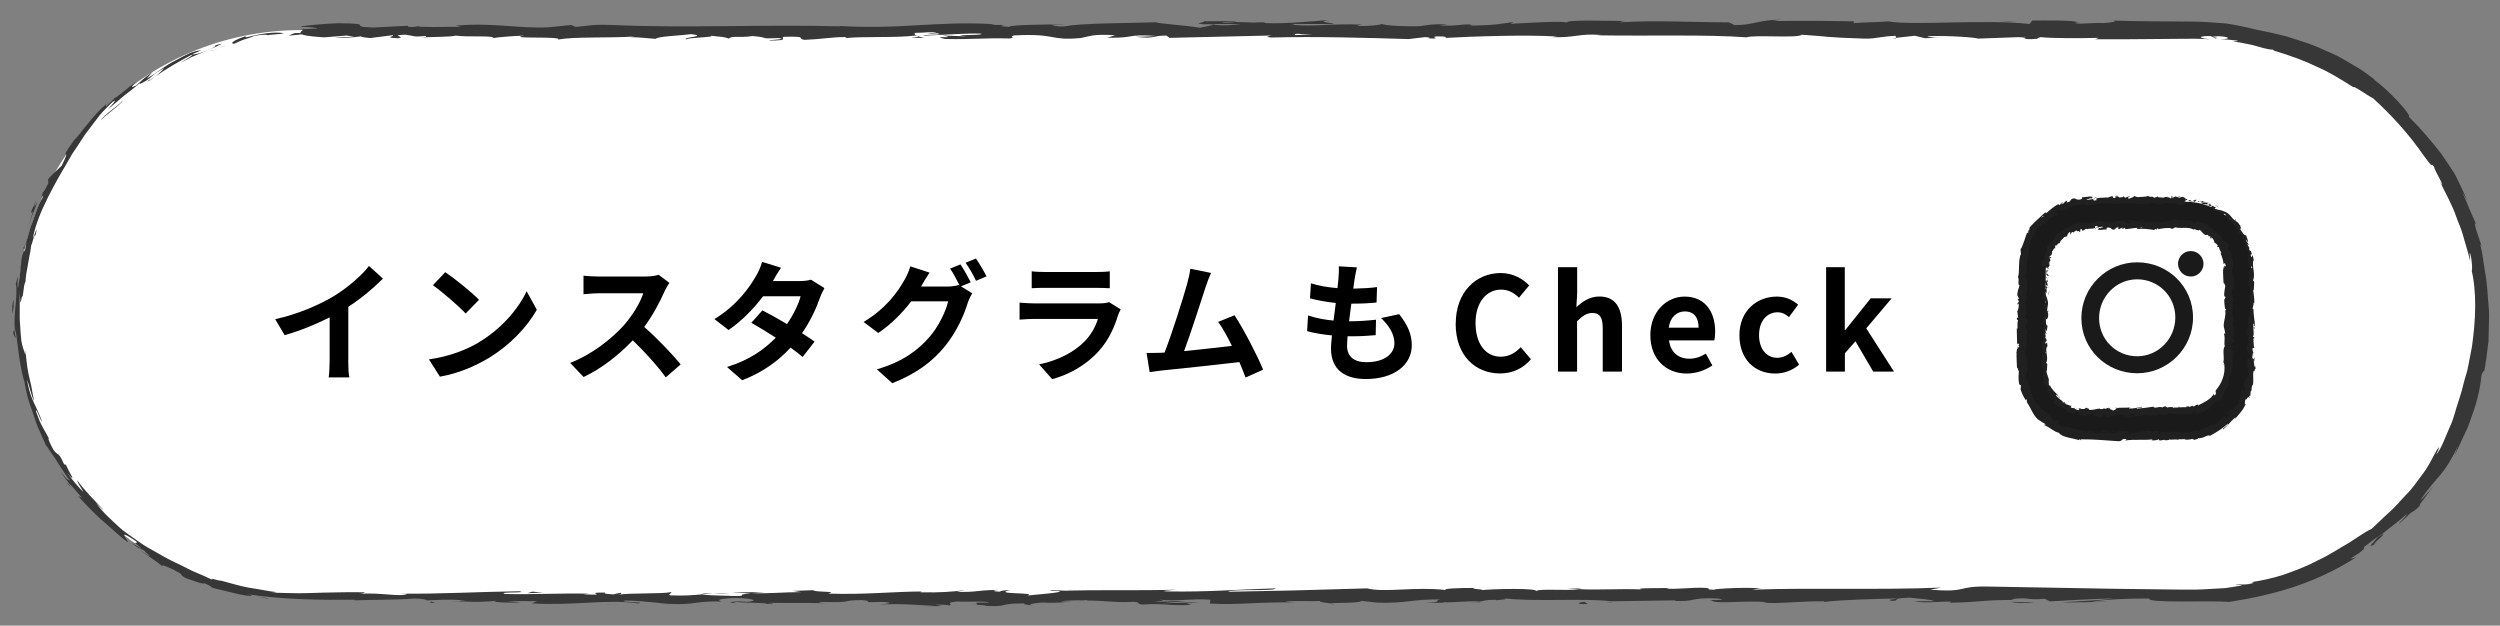 <?xml version="1.0" encoding="UTF-8"?>
<svg xmlns="http://www.w3.org/2000/svg" version="1.1" viewBox="0 0 286.59 71.72">
  <rect x="0" y="0" width="286.59" height="71.72" fill="#808080" stroke="none"/>
  <defs>
    <style>
      .cls-1 {
        fill: none;
      }

      .cls-2 {
        fill: #373737;
      }

      .cls-3 {
        fill: #fff;
      }

      .cls-4 {
        fill: #202020;
      }

      .cls-5 {
        fill: #1a1a1a;
      }
    </style>
  </defs>
  <!-- Generator: Adobe Illustrator 28.6.0, SVG Export Plug-In . SVG Version: 1.2.0 Build 709)  -->
  <g>
    <g id="_レイヤー_1" data-name="レイヤー_1">
      <g id="_レイヤー_1-2" data-name="_レイヤー_1">
        <g>
          <g>
            <path class="cls-3" d="M34.5,3.45h217.44c17.95,0,32.5,14.55,32.5,32.5h0c0,17.95-14.55,32.5-32.5,32.5H34.5c-17.95,0-32.5-14.55-32.5-32.5h0C2,18,16.55,3.45,34.5,3.45Z"/>
            <g>
              <path class="cls-2" d="M34.5,3.95c.34-.06.14-.23-.77-.14l-.64.28,1.41-.14Z"/>
              <path class="cls-2" d="M28.31,4.1c-1.05.32-2.19.88-1.46.92.48-.25.8-.36,1.12-.49.33-.1.67-.19,1.21-.42.91-.17,1.6-.16,1.46-.05.31-.15,1.42-.08,1.9-.26-1.21-.19-2.73.09-4.27.47-.35,0-.03-.12.04-.17Z"/>
              <path class="cls-2" d="M29.26,68.34l-.58-.12c.16.04.35.08.58.12Z"/>
              <path class="cls-2" d="M85.43,68.94c-.43,0-.61.03-.63.05.4-.02.72-.03.63-.05Z"/>
              <path class="cls-2" d="M95.02,69.21c-.21,0-.38-.01-.57-.02.22.02.43.04.57.02Z"/>
              <path class="cls-2" d="M29.26,68.34l1.49.31c.11-.06-.76-.18-1.49-.31Z"/>
              <path class="cls-2" d="M17.14,9.26c.26-.17.46-.32.65-.47-.21.14-.42.27-.63.41,0,.02,0,.03-.02.06Z"/>
              <path class="cls-2" d="M8.19,55.89l-.28-.37c-.1-.09-.21-.17-.31-.25l.59.62Z"/>
              <path class="cls-2" d="M1.52,38.06c0,.44.23.57.33.73-.1-.24-.16-.56-.19-.94-.04,0-.09.05-.14.2h0Z"/>
              <path class="cls-2" d="M13.25,11.11l.38-.38c-.1.1-.26.27-.38.38Z"/>
              <path class="cls-2" d="M18.52,64.93s.06.1.11.16c.01-.02-.03-.08-.11-.16Z"/>
              <path class="cls-2" d="M56.52,4.44v-.04c-.11.02-.14.04,0,.04Z"/>
              <path class="cls-2" d="M34.5,3.4h.31s.07-.09.07-.13l-.37.13h-.01Z"/>
              <path class="cls-2" d="M112.57,69.48h-.08c-.46.02-.2.02.08,0Z"/>
              <path class="cls-2" d="M272.58,62.14c-.81.49-.23-.02.24-.45.24-.21.42-.45.43-.49,0-.06-.17.09-.77.45.27-.1-1.84,1.79.1.49Z"/>
              <path class="cls-2" d="M16.71,9.48c-.2.15-.41.3-.61.46.28-.21.47-.35.61-.46Z"/>
              <path class="cls-2" d="M272.49,61.65h0l-.24.16c.1-.06.16-.1.24-.16Z"/>
              <path class="cls-2" d="M152.99,69.35c-.08-.04-.24-.07-.41-.09,0,.02.11.05.41.09Z"/>
              <path class="cls-2" d="M122.88,69.05l.75.03c-.3-.02-.54-.03-.75-.03Z"/>
              <path class="cls-2" d="M168.63,69.06c.41.02.54.05,1.1.02-.05,0-.1-.02-.17-.03-.2.03-.47.04-.93,0h0Z"/>
              <path class="cls-2" d="M184.9,69.05c-.09-.01-.2-.03-.3-.04-.16,0-.35,0-.52.01l.82.03Z"/>
              <path class="cls-2" d="M105.98,4.34c-.36-.06-.58-.12-.75-.19.25.15-2.14.2.75.19Z"/>
              <path class="cls-2" d="M17.07,9.16c-.05.09-.15.19-.36.32.15-.1.3-.19.45-.29.02-.05.02-.08-.09-.04h0Z"/>
              <path class="cls-2" d="M169.29,67.39l2.59.03c-.72-.02-1.66-.03-2.59-.03Z"/>
              <path class="cls-2" d="M222.74,4.31l-.59.03c.23,0,.44,0,.59-.03Z"/>
              <path class="cls-2" d="M179.55,67.39c.46.07.95.12,1.46.15.11-.02.23-.03.3-.05l-1.76-.09h0Z"/>
              <path class="cls-2" d="M105.22,4.15h0Z"/>
              <path class="cls-2" d="M88.19,4.65c2.46,0,1.16-.27,1.68-.43,2.94-.08,1.36.2,2.36.35,1.84-.07,3.24-.33,4.61-.32.1.05.37.06.06.12,1.94-.22,5.76-.01,8.02-.29.17.02.25.05.3.07-.37-.14-.42-.28-.35-.38,1.1,0,2.05-.18,2.47,0-.68,0-.73.07-1.05.12l1.16-.08c1.04.26-1.58.09-1.58.28,2.26-.08,4.89-.3,6.62-.23.36.25-4.04.09-1.74.31l-2.68-.1c2.04.4-1.63-.03.25.4,3.52.07,3.94-.13,7.45-.06.79-.14-.26-.21.53-.35,4.99-.25,3.93.64,7.6.3.95-.17,1.32-.49,3.93-.32l-.89.29c3.41.03,1.95-.41,5.52-.22-.63.11-2.68.1-2.16.13,2.31.23,1.64-.16,3.41-.16l.37.26c3.63-.08,7.63-.18,11.65-.27-.22.08-.91.16.03.23,5.07-.13,10.82.03,15.71.18l1.87-.22c.43,0,.81.1.34.14,1.91.08.1-.14,1.01-.23,1.08-.02,1.43.13.75.19,3.36-.19,9.58-.4,13.12-.17l-.69.07c2.76.09,3.11-.45,5.67-.25l-.49.04c5.99.1,12.61-.11,17.18.23.87-.32,5.93.14,6.31-.3,3.42.22,2.44.3,7.26.45,1.29.02,1.92-.28,3.51-.32l.04.23,2.16-.24,1.15.28,1.49-.06c-.59-.01-1.26-.1-1.17-.17,2.33-.1,5.68.16,5.74.28l5.51-.2c-.12.09-1.05.12-1.78.18,2.94-.24.53.24,3.23.03-.36-.05.2-.14.26-.18,1.34.14,4.4.14,6.67.08l-.43.16c2.04.02,4.2,0,6.42-.02,1.11-.01,2.23-.02,3.37-.03,1.14-.02,2.28-.02,3.38.06-1.59-.16-1.23-.41.09-.37l.51.27c.86-.11-1.37-.16.39-.26.84.04,1.11.16,1.06.23-.05.06-.44.11-.92.13.68-.02,1.35.08,2.02.15.11.09-.37.06-.5.13.42-.01,1.27.18,2.17.36.88.25,1.79.54,2.41.55l.09.1c2.11.65,3.63,1.21,4.98,1.88,1.39.59,2.58,1.35,4.12,2.31.18-.13,1.29.76,2.27,1.28,1.99,1.81,4.03,3.99,5.86,6.64,1.34,1.83.51.45,1.16,1.25-.04.12.37.87.66,1.42.28.55.4.92-.03.21.86,1.73,1.46,2.81,1.9,4.1.22.64.55,1.28.77,2.11.21.82.55,1.76.81,2.95.02-.55-.15-1.13.01-.84.25.86.25,2.03.16,1.91l-.05-.23c.68,2.69.51,5.94.09,8.93-.14.74-.28,1.48-.42,2.19-.12.72-.38,1.39-.54,2.05-.3,1.34-.78,2.51-1.05,3.57l.07-.24c-.12.36-.22.73-.35,1.08l-.45,1.04c-.31.69-.56,1.42-.93,2.08-1.12,1.77.53-1.14-.38.12-.57,1.07-1.06,2.07-1.7,2.86-.61.81-1.13,1.6-1.79,2.24-.64.65-1.19,1.35-1.87,1.95-.68.6-1.33,1.27-2.08,1.95-.72.34-1.6.98-2.65,1.64-1.08.61-2.24,1.41-3.56,2-1.27.7-2.66,1.19-3.96,1.66-1.31.41-2.57.67-3.6.82.09.03.18.07.26.09-1.04.3-1.31.12-2.1.22.12.09,1.18-.06.52.11-.57.09-1.14.2-1.71.27-.58.03-1.16.07-1.74.1-1.15.09-2.37.08-3.58.07-2.43-.03-4.87-.06-7.33-.09-4.91-.09-9.85-.18-14.7-.26-3.55-.04-2.01.69-6.48.37l1.27-.25c-7.16.3-14.64-.01-21.64.24.42-.06.43-.13,1.11-.13-1.48-.18-5.47,0-5.5.14-1.09-.02-.25-.13-.93-.21-1.48-.11-3.73.23-4.52.05-.13-.03.42-.06.69-.07-.97.09-4.51-.02-3.58.19-2.63-.1-5.03.09-7.13-.03-1.37.23-4.5-.11-4.94.22.19-.34-4.61-.27-6.27-.11.56-.1-1.45-.11-.79-.25-1.9,0-3.64.07-3.31.24-3.5-.41-7.03.33-9-.19-5.64.18-10.85.31-15.92.39.18-.34,5.61-.03,5.39-.39-4.81.14-7.59.43-12.36.35-1.24-.05.7-.15,1.12-.2-4.81.14-9.29-.03-13.57.15.01-.03.47-.07.91-.09-.84.01-1.96-.05-1.86.1l.82-.04c1.35.22-3.35.47-3.5.58,1.43-.44-4.22-.11-1.95-.67-.55.03-1.25.1-1.12.2-.82-.03-1.08-.09-.25-.21-3.02.08-1.95.25-4.68.24,0-.07.56-.1.84-.19-1.38.15-2.78.29-5.09.23.14-.04-.13-.1.56-.1-3.97.02-6.77.39-11.12.25,1.28-.32-1.48-.11-1.71-.39l-2.34.08.94.14c-2.05,0-3.86.2-5.63.11l1.52-.12-3.84.05,2.18.11c-2.08.14.22.35-2.51.28.55-.03-2.05,0-3.12-.17h0c-1.01.09-2.06.18-3.58.11-.39-.09.32-.31.06-.37-1,.23-4.8.06-6.07.31.42-.06.44-.21.31-.24l-.84.19c-.95-.06-1.09-.09-.93-.21-2.86-.03.91.36-2.48.2.27-.02.14-.04.69-.07-3.41-.08-6.58.12-9.71.03-.92-.28,2.74-.07,1.68-.31-4.51.05-9.35.34-13.71.27l.81.03c-.61.4-3.25-.2-5.46,0,.54-.03.71-.22.56-.18-1.5-.03-3.02,0-4.75.04-.86.02-1.77.07-2.74.07-.96-.02-2-.03-3.12-.07.19,0,.38-.04.56-.06-.87-.08-1.99-.34-3.13-.5-1.14-.2-2.27-.57-3.17-.8-.57-.02-1.56-.46-1-.08-.66-.32-1.31-.61-1.97-.88-.66-.26-1.26-.63-1.89-.92-1.27-.55-2.42-1.28-3.6-1.93-.59-.32-1.11-.74-1.66-1.11-.53-.4-1.11-.73-1.58-1.19-.96-.89-1.95-1.74-2.69-2.81.41.45,1.05,1.02.72.66-1-1.06-2.04-2.08-2.89-3.27.07.38.26.52.71,1.35-.41-.38-1.23-1.33-1.88-2.22.64.77.7.72.54.39-.08-.16-.21-.4-.35-.63-.12-.25-.24-.51-.33-.71.03.15-.17-.07-.18.02-.47-1.06-.59-1.1-.78-1.22-.18-.13-.5-.31-1.07-1.79l.15.11c-.29-.52-.56-1.01-.84-1.52-.28-.51-.47-1.07-.69-1.67,0-.56.52,1.15.7,1.16-.31-.83-.7-1.62-1.06-2.41-.35-.79-.55-1.61-.67-2.41.26.72.47,1.79.8,2.48-.3-1.74-.34-1.93-.65-3.19l.03.12c-.22-.97-.26-1.98-.4-2.96l.05.76c-.2-.53-.39-1.07-.48-1.64-.07-.57-.1-1.16-.14-1.78-.12-1.23.02-2.55-.08-4.07.18,2.94.16.49.38.73.05-.38.11-.85.16-1.19.07-.34.15-.53.15-.37.02-.7.14-1.28.26-1.92.06-.32.12-.66.18-1.05.09-.38.17-.8.22-1.3.09-.07.38-1.45.48-1.1.19-.89.18-.78.03-.5-.11.3-.28.79-.31.71.54-2.8,2.47-6.14,4.52-9.62.5-.72.88-1.31,1.21-1.82.32-.52.67-.9.96-1.32.31-.41.62-.81.97-1.27.36-.45.85-.9,1.43-1.49.9-.66-.49.81-.49.81.7-.55,1.27-1.08,1.87-1.57.61-.46,1.2-.93,1.85-1.47-.24.26.08.09.53-.15,1.13-.71.62-.69,2.2-1.52-.22.23-.49.54-.99.95,1.28-.93,2.64-1.68,4.09-2.46.44-.07-.81.61-1.29.93.41-.21.87-.45,1.35-.7.49-.22,1.01-.41,1.48-.62.95-.4,1.75-.77,2.01-.9-.39.06-.77.17-1.15.29.63-.24.38.05-.07.25-1.42.69-2.16.71-2.27.68l1.08-.45c-.32,0-.76.1-1.26.29-.49.22-1.05.51-1.63.83-1.2.58-2.34,1.54-3.36,2.11l.68-.78-.97.74c-.31.26-.6.55-.9.82-.46.24-.85.32.06-.42-.73.45-1.02.7-1.28.93-.26.23-.52.42-1.11.86-.14.09-.09.03.01-.08l-1.18,1.19c.2-.27-.36.03.44-.63-1.21.91-1.97,1.88-2.58,2.64-.64.74-1.04,1.37-1.47,1.76l.14-.21c-1.21,1.71-1.22,1.82-1.14,1.84.08.02.24-.06-.45,1.33-.51.5-1.07.98-1.55,1.53l.02.48c-.19.38-.58,1.14-.59.96-.55,1.51.21-.2-.06.69-.29.43-.52,1-.74,1.6-.22.6-.44,1.22-.65,1.79-.34,1.17-.58,2.17-.82,2.35,0,.76.62-1.88.19.28-.13.13-.24.35-.33.64-.06.29-.1.65-.14,1.05-.06.8-.2,1.74-.34,2.67-.2-.6.24-2.36-.25-.51.29,1.17-.33,3.69-.09,5.31.24.06.31,3.48,1.12,6.05-.03-.04.02.25.13.75.1.5.25,1.2.54,1.94.27.75.52,1.6.83,2.38.34.77.67,1.5.92,2.07l-.07-.05c.11.08.27.28.44.57.2.28.44.63.7,1.02.52.78,1.06,1.76,1.68,2.47-.16.03-.47-.17-1.07-1,.29.52.69.96,1.03,1.44.33.27.67.72,1.42,1.58-.15-.07-.31-.13-.45-.21.79.88,1.62,1.74,2.54,2.61.99.8,1.93,1.78,3.15,2.69.24-.06-1.58-1.85,1.03-.06.03.15.02.37-.67-.09.23.15.83.51,1.24.88l-1.12-.62c1.07.87.64.34,1.55.95-.1.11.64.51.44.53-.24-.15-.8-.51-1.16-.74,1.01.71,2.28,1.54,2.64,1.9-.05-.14.08-.14.91.22,2.12,1.01.65.51,1.86,1.18.55.16,1.95.74,2.06.56.65.24.73.38.97.53.59.17,1.99.47,3.05.74,1.08.24,1.86.25,1.2.05l-.31-.06c.06,0,.13.01.2.02h0c3.94.6,8.22.65,12.12.61v.07c2.33-.08,5.19-.05,6.86-.21.69,0,1.63.14,1.34.22,1.79-.06,1.99-.14,4.57-.02-1.8.13.62.11-1.84.09,2.32.06,2.85.18,5.34-.02-.85.19,1.75.24,2.85.18l-1.63-.14c1.24-.03,2.32-.01,3.43,0l-.6.25c4.75.3,8.56-.52,12.18,0,1.26-.17-2.58-.12-1.46-.33,2.18.03,4.46.39,5.14.39,2.99.14,2.79-.36,5.92-.27-.4-.09-.78-.33,1.56-.41,2.19.03,2.69.37,1.31.44-.52,0-.78-.02-.75-.05-.71.03-1.63.07-.77.17l.28-.09c1.08.09,4.09.08,3.39.23,1.65-.08.71-.15-.52-.19,2.8.13,4.38,0,7.26.09-.46-.05-.88-.15-.42-.15,4.23.11,1.86-.17,4.73-.21,1.63.14-.58.32,2.3.21,1.76.09.37.24-.33.31,2.63-.17,4.91.11,6.42.14l-1.39.07c.83-.04,1.51-.04,2.2-.04l-.79-.18c.81.03,1.5.03,1.49.11.84-.12-.64-.3,1.02-.46,1.08.09,3.3-.1,3.68.14-3.41-.08.38.24-2.51.28.56-.03,1.24-.03,2.05,0,.12.03-.12.05-.34.06,3.26.21,1.5-.27,4.88-.26-.43.13.78.25,1.34.22-1.36,0-.65-.22.6-.32,2.17.1,2.36-.08,3.49-.07l-1.3-.05c.44-.13,1.52-.12,3.04-.16.13.1-1.37.07-.83.12,1.68-.23,3.79.24,6.13.08,1.08.09.1.25,1.06.31,2.62-.17,2.84.18,5.6.04-.79-.18-.93-.14,1.01-.31l-4.53.13,2.91-.26c-1.37,0-2.89.11-3.71.08,1.39-.15,1.24-.1.59-.25,1.87.27,3.71-.16,5.87.02l-.07.44c3.25.2,5.78-.23,10-.12l-1.36-.08c.57-.18,2.61-.02,3.98-.1-.13.15.73.2,1.31.29-.07-.11,3.09.01,3.48-.29l1.89.2c3.41.08,3.89-.42,7.17-.37-.99.16.5.27-1.69.38,1.09,0,2.08.03,2.1-.07.64.09,3.04-.2,4.04-.06.46-.07.61-.22,1.84-.21.13.03,0,.07,0,.07,0-.07,1.92-.1.85-.26,3.37.46,9.42-.03,12.36.36,2.39-.03,5.27-.08,7.44-.11-.14.04,0,.07-.42.06,2.99.14,1.84-.42,5.24-.27,1.74.24-1.81.13-.72.22.47.49,4.11-.07,6.4.22l-.55.03c1.75.17,4.27-.18,7.13-.15,0,0-.14.04-.02.07,1.96-.25,5.66-.33,8.41-.4-.86.19-1.25.1-.73.29,1.23-.03-.36-.31,2.1-.37.8.1,2.58.2,2.81.4h-2.32c1.19.28,3.01,0,4.23.05l-.16.12c3.56-.04,3.61-.33,7.44-.31l-.4-.09c2.09-.29,1.75.16,3.84-.05l.63.3c1.38-.07,4.83-.29,7.31-.34-1.4.22-4.3.33-6.09.46,1.37,0,4.65-.02,5.36-.17-.55.03-1.25.1-1.79.06,1.68-.23,3.89-.35,6.61-.34-.47.57,7.07.21,9.16.39,4.85-.77,9.68-2,14.56-5.13-.99.34-.63.12-.1-.21.55-.3,1.19-.85.93-.92,1.04-.82,1.45-1.11,1.57-1.16.58-.34,1.07-.81,1.61-1.21.52-.43,1.08-.81,1.57-1.28.37-.31.18-.06-.09.27-.29.31-.67.67-.59.67.56-.48.87-.8,1.07-1,.21-.2.31-.27.39-.32.17-.1.26-.09.97-.78-.2.1-.07-.13.26-.54.32-.4.76-1.05,1.3-1.7-.55.58-1.02,1.21-1.62,1.73,2.32-3.37,2.55-2.56,4.38-6.31-.15.42-.29.84-.49,1.23.29-.45.57-1.16.95-1.95.18-.4.38-.82.58-1.25.2-.43.34-.91.51-1.37.72-1.83,1.06-3.78,1.15-4.82.14-.35.39-.81.19.11.29-1.24.43-2.58.6-3.93.02-.68.03-1.37.05-2.05s.04-1.36-.04-2.03c-.12-1.34-.16-2.64-.4-3.83-.09-.6-.18-1.18-.26-1.73-.07-.55-.22-1.06-.31-1.55l.2.35c-.28-.91-.58-1.55-.84-2.71.07.04.24.32.09-.09-.1-.23-.36-.81-.65-1.47-.14-.33-.28-.69-.42-1.04-.15-.34-.32-.66-.44-.95.19.31.4.61.57.92-.49-1.14-.98-2.13-1.43-3.03-.54-.85-1.07-1.62-1.58-2.36-1.12-1.41-2.2-2.72-3.66-4.17.29-.24-2.38-3.12-3.99-4.25h.08c-.58-.43-1.13-.87-1.7-1.23-.58-.34-1.15-.68-1.7-1-.28-.16-.55-.32-.82-.47-.28-.14-.57-.26-.85-.39-.56-.25-1.12-.49-1.67-.73-1.1-.47-2.27-.76-3.41-1.16-1.18-.29-2.4-.57-3.7-.82-.8-.21-1.89-.45-3.17-.65-1.27-.08-2.78-.24-4.26-.22-2.98-.02-6.21-.02-8.8-.12.79.06-.13.26-1.05.29-1.22-.07-3.37.23-3.18-.07h.43c-.92-.29-3.42-.21-5.38-.22l-.32.4c-5.11-.58-13.4.21-16.19-.3-1.23.1-2.76.1-3.99.2l.07-.21c-3.42-.05-5.13-.08-9.35-.03l.86-.15c-2.38,0-3.01.61-5.21.62l-.66-.32c-4.16,0-8.37-.27-12.48,0,.07-.05.19-.14.86-.15-1.96,0-7.57-.21-6.86.22-.05-.28-4.29-.03-6.54.1l.35-.21c-1.9.27-1.96.34-4.6.41-.63-.03-.55-.17.28-.11-2.09-.11-1.63.2-4.16.09l.94-.13c-2.15-.02-1.98.06-3.16.21-1.35.08-4.08-.05-4.4-.24-.29.12-1.47.27-2.74.21-.17-.07.29-.12.52-.14-3.6-.14-5.35.24-7.82.04-.05-.07-.21-.1-.42-.12,2.86,0,5.16.02,4.94.03,0-.19-2.31-.23-.47-.49-1.85.15-5.02.46-7.27.37-.11-.02-.22-.04-.3-.07l.23-.02c-.52-.02-.98,0-1.42.03-.72-.03-1.17-.06-1.86-.06-.27-.16-2.65-.09-3.8-.09.1.21-1.41.18,0,.35-.18,0,.22-.03.98-.03.17,0,.38,0,.49-.02-.02,0-.05,0-.08.02.76,0,1.74,0,2.86,0-.91.11-1.86.2-3.13.08-.59.14-1.24.27-1.61.34-1.58-.29-4.61-.45-5.03-.63-3.51.12-8.28.08-10.49.47-1,.05-1.15-.11-1.52-.18.58-.04,1.26-.03,1.58-.09-2,.1-5.92.04-6.4.32-2.52-.12,1.42-.25-2.04-.21l.47-.08c-6.81-.44-11.07.71-18.61.14.52.03.78.05.89.1-8.6-.25-17.73.23-26.22-.16-2.41-.08-2.67.1-4.15.23l-.52-.23-2.52.26c-3.57.19-6.18-.56-10.7-.19l.58.15c-1.62-.03-5.14.09-4.87-.09-.17.03-.53.16-1.17.08l-.05-.12-3.99.2c-3.09-.09.48-.47-4.03-.49-1.68.05-4.78.35-4.15.42.68,0,1.73.07,1.78.19l-1.53.06c-.28.35-1.46.71,2.31.95l2.62-.21.85.17h-2.21c1.25.17,2.05.03,2.94-.07.21.09.58.15,1.1.19l2.58-.33c.31.14-1.16.27.57.35,1.21-.15-1.16-.31.84-.41,1.26.16.89.29,2.36.15.21.09-.1.15-.69.19,1.31-.11,3.47-.05,4.15-.23,1.31.2,4.43-.05,4.3.28.41-.08,2.31-.26,3.51-.27-2.2.4,4.51.02,3.93.45,1.63-.36,5.88-.16,8.77-.36-.16.03-.48.09-.73.07,1.62.03,2.1.14,3.14.2.21-.29,2.74-.36,4.1-.54,1.99.28-1.21.34-.58.62-.1-.24,3.46-.24,2.78-.44,1.52.18,1.31.09,2.1.33.27-.37,1.42-.06,2.68-.29,2.2.18.57.34,2.99.23,1.15.11-1,.24-1,.24l-.05.05ZM145.74,4.01h0c-.5,0-.92.01-1.19.02.25,0,.59,0,1.19-.02ZM150.58,4.01h-2.1c-.17-.07,0-.15.5-.14-.26.05.88.09,1.6.15h0ZM140.35,2.55c.77-.03,1.02,0,1.13.05-.36,0-.78,0-1.34.03-.02,0-.07.02-.09.03.07-.04.16-.08.3-.11h0Z"/>
              <path class="cls-2" d="M138.97,2.83c-.11,0-.17,0-.32.02.16.02.31.03.46.05.09-.02.19-.05.27-.07h-.41Z"/>
              <path class="cls-2" d="M28.58,68.2l.1.02c-.08-.02-.16-.04-.21-.06.07.02.06.03.11.04Z"/>
              <polygon class="cls-2" points="217.36 4.41 217.35 4.36 216.93 4.41 217.36 4.41"/>
              <path class="cls-2" d="M7.49,53.24s-.05-.15-.13-.32c0,.02.06.16.13.32Z"/>
              <path class="cls-2" d="M3.21,42.8c-.13-.52-.13-1.06-.21-1.59.07.69.1,1.2.21,1.59Z"/>
              <path class="cls-2" d="M2.65,34.14c-.03-.11-.06-.15-.08-.18v.02l.08.16Z"/>
              <path class="cls-2" d="M122.27,67.64h.34c.8-.04.26-.02-.34,0Z"/>
              <path class="cls-2" d="M80.41,68.14c.44-.04.88-.08,1.35-.1-.75-.02-1.32-.02-1.35.1Z"/>
              <path class="cls-2" d="M169.01,67.39h.29-.29Z"/>
              <path class="cls-2" d="M83.7,68.04c-.75-.04-1.37-.03-1.95,0,.61.01,1.33.04,1.95,0Z"/>
              <path class="cls-2" d="M24.08,5.89l.39-.14s0-.03.04-.05l-.43.18h0Z"/>
              <path class="cls-2" d="M24.51,5.71l.43-.18c-.2.07-.37.14-.43.18Z"/>
              <path class="cls-2" d="M25.87,5.22c-.31.1-.62.19-.93.3.32-.1.73-.19.93-.3Z"/>
              <path class="cls-2" d="M14.07,11.41l-.05.15c.04-.06.06-.11.05-.15Z"/>
              <path class="cls-2" d="M11.54,13.82c.55-.63,1.64-1.31,2.44-2.14l.04-.12c-.31.47-2.07,1.55-2.48,2.26Z"/>
              <path class="cls-2" d="M3.21,25.93l1.1-2.81c-.26.46-.62,1.07-.13-.22-1.58,3.48.43-.67-.97,3.02h0Z"/>
              <path class="cls-2" d="M1.56,35.12c.04-1.63-.12,0-.16-.07.02,1.04.03,1.28.16.07Z"/>
              <path class="cls-2" d="M49.46,68.93l-.16.19c1.24-.03,0-.07.16-.19Z"/>
              <polygon class="cls-2" points="62.24 67.94 61.03 67.82 60.46 68 62.24 67.94"/>
              <polygon class="cls-2" points="69.78 69.31 69.24 69.34 71.3 69.27 69.78 69.31"/>
              <path class="cls-2" d="M182.01,69.24l-.37-.24c-.83.04-1.01.31.37.24Z"/>
              <path class="cls-2" d="M230.46,69c.53.12,1.89.19,2.73.08-1.09-.02-2.18-.11-2.73-.08Z"/>
              <polygon class="cls-2" points="230.21 2.52 231.18 2.44 229.34 2.51 230.21 2.52"/>
            </g>
          </g>
          <g>
            <path d="M39.92,41.3c0,.66.03,1.59.13,1.96h-2.37c.06-.36.11-1.3.11-1.96v-4.92c-1.54.78-3.42,1.56-5.16,2.04l-1.08-1.83c2.62-.57,5.15-1.68,6.83-2.71,1.51-.95,3.07-2.28,3.92-3.39l1.6,1.45c-1.14,1.14-2.49,2.27-3.97,3.23v6.14h-.01Z"/>
            <path d="M54.91,39.23c2.55-1.52,4.51-3.81,5.46-5.84l1.17,2.12c-1.14,2.02-3.13,4.1-5.55,5.55-1.51.91-3.45,1.75-5.56,2.12l-1.26-1.98c2.34-.33,4.29-1.1,5.74-1.96h0ZM54.91,34.37l-1.53,1.57c-.78-.84-2.66-2.47-3.75-3.24l1.41-1.5c1.05.71,3,2.26,3.87,3.17Z"/>
            <path d="M76.73,32.43c-.12.17-.39.63-.53.93-.51,1.17-1.35,2.77-2.35,4.12,1.48,1.29,3.3,3.21,4.18,4.29l-1.71,1.49c-.97-1.35-2.37-2.88-3.78-4.25-1.59,1.68-3.58,3.24-5.64,4.21l-1.54-1.62c2.42-.92,4.74-2.73,6.15-4.3.99-1.13,1.9-2.61,2.23-3.68h-5.08c-.63,0-1.45.09-1.77.11v-2.13c.41.06,1.32.1,1.77.1h5.28c.66,0,1.26-.09,1.56-.2l1.23.92h0Z"/>
            <path d="M94.51,33.03c-.17.29-.36.69-.5,1.06-.39,1.16-1.08,2.67-2.07,4.11.55.34,1.06.69,1.44.96l-1.37,1.76c-.36-.32-.84-.68-1.39-1.07-1.33,1.46-3.1,2.8-5.54,3.74l-1.74-1.52c2.65-.81,4.35-2.09,5.59-3.36-1.02-.66-2.04-1.28-2.8-1.71l1.27-1.42c.79.41,1.82.97,2.82,1.57.73-1.06,1.33-2.29,1.56-3.19h-4.3c-1.05,1.39-2.45,2.84-3.96,3.87l-1.62-1.25c2.64-1.62,4.04-3.67,4.79-4.98.22-.36.54-1.05.67-1.58l2.17.67c-.36.53-.75,1.21-.93,1.53h-.02,3.08c.46,0,.98-.05,1.3-.16l1.53.95.02.02Z"/>
            <path d="M110.18,32.84l1.27.78c-.17.29-.38.71-.5,1.06-.4,1.35-1.26,3.34-2.62,5.01-1.43,1.75-3.23,3.12-6.04,4.24l-1.77-1.59c3.06-.91,4.73-2.22,6.04-3.72,1.02-1.16,1.89-2.97,2.13-4.08h-4.23c-.99,1.3-2.29,2.63-3.78,3.63l-1.68-1.26c2.64-1.59,3.95-3.52,4.68-4.81.24-.38.54-1.06.67-1.57l2.21.72c-.36.53-.75,1.2-.93,1.53l-.04.07h3.01c.46,0,.97-.07,1.3-.18l.11.06c-.3-.6-.72-1.4-1.09-1.94l1.18-.48c.38.54.9,1.5,1.18,2.05l-1.11.46v.02ZM111.88,29.64c.39.55.95,1.51,1.21,2.04l-1.2.51c-.3-.63-.78-1.5-1.2-2.07l1.18-.48h0Z"/>
            <path d="M128.48,35.45c-.11.19-.23.46-.29.63-.45,1.45-1.09,2.91-2.22,4.15-1.51,1.68-3.43,2.7-5.35,3.24l-1.5-1.7c2.26-.46,4.06-1.46,5.2-2.62.81-.82,1.28-1.75,1.54-2.59h-7.24c-.36,0-1.11.02-1.74.08v-1.95c.63.06,1.28.09,1.74.09h7.42c.48,0,.88-.06,1.09-.15l1.33.83h.02ZM118.27,31.1c.42.06,1.05.08,1.56.08h5.77c.46,0,1.2-.01,1.62-.08v1.94c-.41-.03-1.11-.04-1.65-.04h-5.74c-.48,0-1.12,0-1.56.04v-1.94Z"/>
            <path d="M142.79,43.28c-.2-.51-.43-1.12-.71-1.77-2.45.29-6.99.77-8.88.96-.38.04-.93.12-1.41.18l-.35-2.19c.51,0,1.16,0,1.65-.02l.41-.02c.87-2.22,2.16-6.33,2.59-7.89.21-.76.3-1.23.36-1.72l2.38.48c-.21.45-.42,1-.64,1.67-.48,1.47-1.7,5.28-2.45,7.29,1.83-.18,3.96-.42,5.48-.6-.53-1.08-1.08-2.09-1.58-2.75l1.88-.76c1.06,1.62,2.59,4.56,3.28,6.24l-2.02.9h.01Z"/>
            <path d="M160.4,36.02c.99,1.26,1.44,2.31,1.44,3.57,0,2.23-2.01,3.86-5.27,3.86-2.34,0-3.99-1.02-3.99-3.5,0-.36.04-.88.11-1.5-1.08-.1-2.05-.27-2.85-.49l.11-1.8c.96.33,1.96.5,2.92.59.09-.66.17-1.35.26-2.02-1.04-.11-2.09-.29-2.96-.53l.11-1.72c.86.29,1.96.46,3.04.55.06-.45.09-.85.12-1.18.03-.41.06-.83.03-1.32l2.08.12c-.12.54-.2.93-.26,1.32-.04.25-.09.64-.16,1.12,1.06-.02,2.03-.08,2.73-.18l-.06,1.77c-.88.09-1.7.13-2.89.13-.09.66-.18,1.37-.26,2.02h.11c.91,0,2.01-.07,2.98-.18l-.04,1.77c-.84.08-1.71.13-2.62.13h-.6c-.03.44-.06.81-.06,1.08,0,1.21.75,1.89,2.22,1.89,2.07,0,3.21-.95,3.21-2.18,0-1-.57-1.96-1.53-2.88l2.09-.45h0Z"/>
            <path d="M166.88,37.1c0-3.66,2.36-5.8,5.16-5.8,1.41,0,2.54.67,3.26,1.42l-1.17,1.41c-.55-.54-1.2-.93-2.04-.93-1.68,0-2.94,1.44-2.94,3.82s1.14,3.87,2.89,3.87c.95,0,1.7-.45,2.29-1.09l1.17,1.38c-.91,1.06-2.1,1.63-3.54,1.63-2.8,0-5.09-2.01-5.09-5.71h0Z"/>
            <path d="M178.61,30.63h2.19v3.01l-.09,1.58c.68-.63,1.5-1.23,2.64-1.23,1.81,0,2.59,1.26,2.59,3.38v5.23h-2.21v-4.96c0-1.29-.36-1.76-1.18-1.76-.69,0-1.12.33-1.76.94v5.78h-2.19v-11.97h0Z"/>
            <path d="M189.19,38.42c0-2.73,1.9-4.42,3.92-4.42,2.31,0,3.51,1.69,3.51,4.02,0,.4-.04.81-.11,1h-5.18c.18,1.38,1.08,2.1,2.33,2.1.69,0,1.29-.21,1.89-.58l.75,1.35c-.82.57-1.89.93-2.94.93-2.34,0-4.17-1.63-4.17-4.39h0ZM194.72,37.56c0-1.14-.51-1.86-1.59-1.86-.88,0-1.67.63-1.83,1.86h3.42Z"/>
            <path d="M199.4,38.42c0-2.8,2.01-4.42,4.29-4.42,1.03,0,1.83.4,2.44.93l-1.05,1.42c-.42-.36-.81-.55-1.29-.55-1.27,0-2.14,1.03-2.14,2.62s.87,2.6,2.09,2.6c.6,0,1.17-.29,1.63-.68l.87,1.46c-.79.71-1.81,1.02-2.74,1.02-2.33,0-4.1-1.62-4.1-4.39h0Z"/>
            <path d="M209.33,30.63h2.15v7.2h.06l2.91-3.63h2.4l-2.91,3.44,3.18,4.96h-2.38l-2.04-3.48-1.21,1.38v2.1h-2.15v-11.97h0Z"/>
          </g>
          <g>
            <g>
              <path class="cls-5" d="M250.55,23.13h-11.21c-4.12,0-7.53,3.42-7.53,7.53v11.65c0,4.21,3.42,7.53,7.53,7.53h11.21c4.21,0,7.53-3.42,7.53-7.53v-11.65c0-4.12-3.42-7.53-7.53-7.53h0ZM234.52,30.66c0-2.72,2.19-4.91,4.91-4.91h11.21c2.72,0,4.91,2.19,4.91,4.91v11.65c0,2.72-2.19,4.91-4.91,4.91h-11.3c-2.72,0-4.91-2.19-4.91-4.91l.09-11.65h0Z"/>
              <g>
                <path class="cls-1" d="M250.55,23.13h-11.21c-4.12,0-7.53,3.42-7.53,7.53v11.65c0,4.21,3.42,7.53,7.53,7.53h11.21c4.21,0,7.53-3.42,7.53-7.53v-11.65c0-4.12-3.42-7.53-7.53-7.53h0ZM234.52,30.66c0-2.72,2.19-4.91,4.91-4.91h11.21c2.72,0,4.91,2.19,4.91,4.91v11.65c0,2.72-2.19,4.91-4.91,4.91h-11.3c-2.72,0-4.91-2.19-4.91-4.91l.09-11.65h0Z"/>
                <g>
                  <path class="cls-4" d="M234.81,30.66s-.12-.02-.11.09l.14.08-.04-.17h0Z"/>
                  <path class="cls-4" d="M234.54,31.41c.07.13.19.28.33.2-.14-.13-.08-.16-.24-.3-.02-.11.05-.19.1-.17-.04-.04.03-.17-.06-.23-.11.14-.12.33-.03.52-.03.04-.07,0-.1,0v-.02Z"/>
                  <path class="cls-4" d="M234.23,42.28l.02-.07s-.02.04-.02.07Z"/>
                  <path class="cls-4" d="M238.28,47.39c-.05,0-.08,0-.08,0,.05,0,.09,0,.08,0Z"/>
                  <path class="cls-4" d="M239.48,47.66h-.07s.05.02.07,0Z"/>
                  <path class="cls-4" d="M234.23,42.28l-.04.19s.03-.1.04-.19Z"/>
                  <path class="cls-4" d="M234.88,32.91s-.02-.07-.04-.1v.09h.04Z"/>
                  <path class="cls-4" d="M234.14,39.31v-.05s-.04-.03-.06-.05l.06.1Z"/>
                  <path class="cls-4" d="M234.13,37.03s.12.07.17.09c-.05-.03-.07-.07-.08-.11-.02,0-.05,0-.09.02Z"/>
                  <path class="cls-4" d="M234.37,33.42l-.02-.06s0,.04.02.06Z"/>
                  <path class="cls-4" d="M234.1,40.94s-.03,0-.04.02c.02,0,.03,0,.04-.02Z"/>
                  <path class="cls-4" d="M235.71,28.44h-.02s0,.01.02,0Z"/>
                  <path class="cls-4" d="M234.49,30.66v-.04h-.07l.07.05h0Z"/>
                  <path class="cls-4" d="M241.59,47.82h0c-.06,0-.02,0,0,0Z"/>
                  <path class="cls-4" d="M256.06,39.76c-.11.22-.14-.36-.26-.03.05-.03.19.3.26.03Z"/>
                  <path class="cls-4" d="M234.86,32.97v.09-.09Z"/>
                  <path class="cls-4" d="M255.79,39.73h0v.03-.03Z"/>
                  <path class="cls-4" d="M246.44,47.75s-.03-.04-.05-.05c0,0,0,.03.05.05Z"/>
                  <path class="cls-4" d="M242.82,47.57l.09.02s-.06-.02-.09-.02Z"/>
                  <path class="cls-4" d="M248.31,47.57s.07.03.13,0l-.02-.02s-.06.02-.11,0v.02Z"/>
                  <polygon class="cls-4" points="250.26 47.57 250.23 47.55 250.17 47.55 250.26 47.57"/>
                  <path class="cls-4" d="M240.29,26.27s-.07-.07-.09-.11c.03.09-.26.12.09.11Z"/>
                  <path class="cls-4" d="M234.81,32.91s.05.03.05.06v-.06h-.05Z"/>
                  <path class="cls-4" d="M248.39,46.6l.31.02c-.09,0-.2-.02-.31-.02Z"/>
                  <path class="cls-4" d="M253.63,27.42l-.06-.03s.04.03.06.03Z"/>
                  <path class="cls-4" d="M249.62,46.6c.06.04.11.07.17.09,0,0,.03-.02.04-.03l-.21-.05h0Z"/>
                  <path class="cls-4" d="M240.2,26.16h0Z"/>
                  <path class="cls-4" d="M238.35,26.6c.25-.06.08-.18.11-.29.31-.11.17.09.29.15.18-.08.32-.24.47-.23,0,.03.04.03,0,.07.19-.15.68-.01.94-.18.02.01.03.03.04.04-.04-.08-.05-.16-.04-.22.13,0,.25-.1.3,0-.08,0-.09.04-.13.07l.14-.05c.12.15-.19.05-.19.17.27-.05.59-.18.79-.13.04.15-.49.05-.21.18l-.32-.06c.25.23-.2-.02.03.23.42.04.47-.08.89-.03.09-.08-.03-.12.06-.21.6-.15.47.37.91.18.11-.1.16-.29.47-.19l-.11.17c.41.02.23-.24.66-.13-.08.07-.32.06-.26.08.28.13.2-.1.41-.1l.04.15c.44-.02.91-.13,1.4-.16-.03.04-.11.09,0,.14.61-.07,1.3.02,1.88.11l.22-.13c.05,0,.1.06.04.08.23.05,0-.08.12-.13.13,0,.17.07.09.11.4-.11,1.15-.23,1.57-.1l-.08.04c.33.05.37-.26.68-.14l-.06.02c.36.03.74.01,1.09.01.33,0,.64.06.86.2.14-.17.59.24.71.02.31.25.19.26.6.57.11.08.26-.04.42.04l-.07.11.27.03v.2l.14.08s-.06-.14-.03-.16c.24.12.38.5.33.55.17.11.3.26.46.39-.05.02-.13-.05-.2-.09.3.17-.07.12.18.29,0-.05.08-.02.11-.03,0,.16.16.45.28.66h-.1c.14.39.32.84.36,1.33.04-.18.2-.16.22,0l-.14.07c.09.09.05-.16.16.03,0,.19-.16.13-.21.03l.06.22s-.07-.04-.12-.05c.09.09-.14.43,0,.57h-.04c0,.56.05.81.06,1.26.12,0,.1.18.2.32-.04.33-.14.69-.13,1.09.06.28.1.08.18.21-.11.02-.1.42-.18.21.02.48.02.61.11,1.21.05-.07.07-.14.1-.1.02.11-.05.25-.1.23v-.03c.16.68-.34,1.56-.1,2.1v-.03l.11.56c-.02.26-.08-.15-.15.04.19.6-.03.95.1,1.45-.33.38.02,1.36-.19,1.88l.08-.03c.08.13-.04.16-.06.26.06,0,.07-.15.11-.06.15,1.14-.28,2.15-.92,2.93-.24.27.21.43-.26.66l-.02-.2c-.38.7-1.18.99-1.82,1.35.03-.05.02-.09.09-.11-.17-.03-.55.15-.54.24-.12,0-.04-.07-.12-.1-.16-.04-.37.2-.47.09-.02-.02.04-.04.07-.05-.1.05-.47,0-.38.13-.31-.06-.6.05-.85-.02-.16.14-.54-.07-.59.13.02-.2-.55-.16-.75-.07.07-.06-.17-.06-.1-.14-.23,0-.44.04-.4.14-.42-.24-.84.19-1.08-.11-.68.11-1.3.18-1.91.23.02-.2.67-.02.65-.23-.58.08-.91.25-1.48.2-.15-.03.08-.09.13-.12-.58.08-1.11-.02-1.63.09,0-.02.06-.04.11-.05-.1,0-.24-.03-.22.06l.1-.02c.16.13-.4.27-.42.34.17-.26-.51-.06-.23-.39-.07.02-.15.06-.13.12-.1-.02-.13-.05-.03-.12-.36.05-.23.14-.56.14,0-.04.07-.06.1-.11-.17.08-.33.17-.61.13.02-.03-.02-.06.07-.06-.48,0-.81.23-1.33.14.16-.19-.18-.06-.2-.23l-.26.04.1.08c-.23,0-.45.07-.64,0l.18-.04c-.14,0-.29-.02-.43-.05.07.04.15.09.23.12-.25.03-.02.21-.32.09.07,0-.24-.05-.32-.2h0c-.12,0-.27.02-.41-.09-.02-.07.11-.15.09-.19-.16.08-.5-.2-.7-.16.06,0,.11-.08.1-.1l-.14.04c-.08-.09-.07-.11-.02-.16-.25-.21-.04.23-.3-.07.03,0,.03,0,.09,0-.29-.26-.62-.44-.82-.75.06-.18.24.2.26.02-.35-.34-.79-.73-.96-1.21l.02.09c-.25.03-.03-.39-.21-.59.03.06.14.04.11.03-.05-.33-.24-.65-.32-1.17l.06.06c.04-.19.02-.54.05-.77-.06-.07-.05-.2-.14-.12.35-.7-.17-1.34.12-1.97,0,.07.05.18.05.12l-.05-.53c-.1.04-.06.07-.14.18-.06-.07-.1-.22-.1-.35.07.24.16,0,.22-.1-.03.02-.07-.02-.1,0,.18-.28-.2-.05-.08-.43l.05.02c-.03-.14-.1-.27-.08-.43.12-.06.05.15.15.16,0-.22-.22-.43-.1-.62.03.09.03.22.06.31.14-.21.1-.24.13-.39v.02l.06-.36-.04.09c-.3-.27-.05-.55-.25-.91.19.35.11.06.24.09.04-.09.08-.23.12-.19-.11-.17.09-.29-.07-.53.04,0,0-.18.11-.14-.03-.22-.07.05-.13.03-.14-.34.18-.81,0-1.3-.08-.43-.22-.51-.29-.9.07-.13.15.11.15.11.06-.21.05-.38,0-.58.04.04.07,0,.12-.06,0-.16-.15-.11-.09-.32.05.04.12.08.17.16-.04-.19-.12-.38-.15-.58.07-.05.11.12.16.19-.03-.22-.06-.58-.18-.65l-.04.14c0-.08.1-.04.12.02.09.19-.04.28-.09.29l-.03-.14c-.25.14.04.57.02.85l-.18-.12.15.29c-.05.06-.15.1-.18-.04-.09.2.06.18-.04.36-.02.02-.02,0-.03,0l.05.2s-.13.03-.1-.09c-.11.36.13.58,0,.71v-.03c.05.5.12.05.28.42l-.33.25.13.05s-.02.15-.07.13c.09.19.06-.03.14.08-.12.25.05.68-.16.73.1.09.08-.24.15.03-.23.07.04.3-.07.53-.12-.07-.05-.28-.16-.06.2.14-.05.44,0,.63.16,0,.06.41.11.73-.05-.02-.09.6-.15.9h-.03c.16.05.13.36.16.58-.1,0-.13-.05-.18-.17v.21c.05.05.08.12.09.25l-.12-.05c0,.28.14.56.05.92.11.02.31-.28.39.1-.06,0-.16.03-.19-.07,0,.03.05.12.02.18l-.1-.15c-.05.16.08.09.07.22-.09,0-.06.1-.13.08,0-.03.04-.11,0-.16-.02.15-.07.33-.14.38.05,0,.12,0,.13.11,0,.28-.1.1-.15.26.06.07,0,.25.13.25,0,.08-.06.1-.1.13.06.14,0,.67.15.51v-.04.02h0c.13.47-.03,1.02.17,1.49h-.04c.12.28.23.62.41.77.04.08.02.22-.05.21.12.19.19.18.29.49-.18-.15-.02.1-.17-.17.12.27.11.37.39.55-.16-.02.03.27.15.35l-.08-.21c.12.11.2.21.29.32l-.16.05c.33.59,1.02.49,1.26.97.19,0-.25-.23-.06-.26.22.17.4.46.48.51.34.22.41-.05.78.11-.04-.06-.04-.21.25-.18.25.09.29.27.1.29-.07,0-.09-.04-.09-.05-.09,0-.21,0-.12.07l.05-.04c.12.1.51.14.41.21.22-.02.1-.07-.05-.12.35.14.57.06.93.13-.06-.03-.11-.09-.05-.09.51.06.22-.1.57-.12.2.08-.07.19.28.12.21.05.04.14-.04.18.32-.1.59.07.77.08l-.17.04c.1-.02.18-.02.26-.02l-.09-.1c.1.02.18.02.18.06.1-.07-.08-.17.12-.27.13.05.4-.06.44.08-.41-.05.05.14-.3.16.07-.02.15-.02.25,0,0,.02,0,.03-.04.04.39.12.18-.16.59-.15-.05.08.09.15.16.13-.16,0-.08-.13.07-.19.26.06.28-.05.42-.04l-.16-.03c.05-.08.18-.07.36-.09.02.06-.16.04-.1.07.2-.14.45.14.74.05.13.05,0,.15.13.18.31-.1.34.11.67.02-.1-.1-.11-.08.12-.18l-.54.07.35-.15c-.16,0-.35.07-.44.05.17-.09.15-.06.07-.15.22.16.45-.09.7,0v.26c.38.12.69-.13,1.19-.07l-.16-.05c.07-.1.31,0,.48-.06-.02.09.09.12.16.17,0-.06.37,0,.42-.17l.23.11c.41.05.47-.25.86-.22-.12.09.06.16-.2.22.13,0,.25.02.25-.04.08.05.36-.12.48-.03.06-.04.07-.13.22-.12.02.02,0,.04,0,.04,0-.04.23-.06.1-.15.4.27,1.13-.02,1.48.21.3-.03.65-.06.92-.09-.02.03,0,.04-.05.04.39.04.2-.27.63-.25.24.09-.2.12-.06.15.12.26.5-.15.82-.1l-.06.04c.25.02.48-.3.8-.46,0,0,0,.03.02.04.15-.25.5-.54.73-.8,0,.16-.08.15.04.19.1-.12-.15-.11.05-.34.12-.02.31-.14.41-.08-.07.07-.13.15-.2.22.23,0,.26-.29.39-.38l.04.06c.27-.38.14-.48.4-.88l-.07.02c0-.3.19-.15.2-.44h.19c.04-.18.08-.63.11-.93.09.2.03.57.02.82.06-.17.2-.57.12-.69,0,.07.02.17-.03.23-.08-.25-.06-.52,0-.85.35.11.16-.89.4-1.11-.12-.58.05-1.15.03-1.82-.26.24,0-.2-.28-.16-.02-.16,0-.22,0-.23l.16-.48c.08-.11.06.15.12.13.02-.34.11-.14.18-.37-.1.05-.14-.12-.1-.32l-.12.28c-.14-.48.22-.42.08-.9l.08.15c-.05-.25,0-.92-.21-1.16.03-.04.1-.1.12,0,.03-.59-.23-1.32-.1-1.78l.07.05c-.02-.11-.12-.19-.06-.33.03,0,.07.04.07,0-.02-.06-.11-.29-.08-.44l.07.13c.09-.58-.18-.89-.22-1.37.19,0,.26-.45.29-.68h.03c.02-.67-.16-1.14-.24-1.76.23-.39.02-1.43-.13-2.11,0,.11-.15.03-.21-.07,0-.17-.3-.34-.13-.4l.02.05c.11-.19-.09-.47-.23-.69l-.22.09c-.04-.37-.35-.71-.67-.96-.31-.26-.63-.43-.69-.66-.17-.04-.34-.14-.51-.17l.07-.11c-.39-.23-.6-.35-1.16-.48l.14-.06c-.32-.09-.48.24-.75.21l-.06-.2c-.27-.05-.55-.08-.82-.12-.25-.02-.5-.02-.75.07,0-.03.02-.08.1-.09-.23,0-.91-.13-.82.13,0-.17-.51-.02-.78.06l.04-.12c-.23.16-.23.2-.55.24-.08-.02-.07-.1.03-.07-.25-.06-.2.12-.5.05l.11-.08c-.26,0-.24.03-.38.12-.16.05-.49-.03-.53-.14-.03.07-.18.16-.33.13-.02-.04.03-.07.06-.08-.43-.08-.64.14-.94.02,0-.04-.03-.06-.05-.07.34,0,.62,0,.59.02,0-.11-.28-.13-.06-.29-.22.08-.6.27-.87.22,0-.01-.03-.02-.04-.04h.03c-.06-.02-.12-.01-.17,0-.09-.02-.14-.03-.22-.03-.03-.09-.32-.05-.46-.05,0,.12-.17.1,0,.21-.02,0,.03-.01.12-.02.02,0,.05,0,.06-.01h.34c-.11.06-.22.12-.38.05-.07.08-.15.16-.19.2-.19-.17-.55-.26-.6-.37-.42.07-.99.05-1.26.28-.12.03-.14-.07-.18-.1.07-.02.15-.02.19-.05-.24.06-.71.02-.77.18-.3-.07.17-.15-.25-.12l.06-.05c-.83-.25-1.31.39-2.25.1.07.02.1.02.12.05-.54-.04-1.11.1-1.61.34-.51.23-.97.52-1.46.78-.26.17-.22.27-.29.46l-.14-.04-.1.34c-.17.4-.75.44-.81,1.07l.11-.03c-.12.17-.19.61-.28.55,0,.03.06.09,0,.15h-.07v.5c-.11.37-.26-.12-.36.46,0,.23.17.62.22.54,0-.08.05-.21.12-.22l.03.19c.2.04.41.16.57-.24-.04-.1-.08-.2-.1-.3l.11-.08c0,.08-.02.16-.03.24.11-.12.04-.21,0-.32.06-.01.1-.05.12-.1-.05-.1-.08-.21-.12-.31.09-.01.12.16.21,0-.05-.15-.2.08-.21-.15.13-.11.19-.04.17-.22.06,0,.08.04.08.11,0-.15.1-.36.04-.47.16-.08.2-.45.36-.33-.02-.06,0-.3.07-.41.04.33.31-.39.47-.17-.04-.27.36-.52.55-.78,0,.02,0,.07-.04.08.15-.09.22-.08.34-.1-.07-.15.14-.34.23-.5.27.05-.03.24.11.35-.08-.12.27-.28.16-.36.19.02.15-.01.28.09-.05-.21.13-.09.21-.26.26.04.11.18.35.05.13.03-.07.16-.07.16l.11-.05ZM245.06,26.08h-.14.14ZM245.64,26.08h-.25s0-.09.06-.08c-.03.03.11.05.19.09h0ZM244.42,25.23c.09-.02.12,0,.14.03-.04,0-.09,0-.16.01v.02s0-.05.03-.06h0Z"/>
                  <path class="cls-4" d="M244.25,25.39h-.04s.04.02.05.03l.03-.04h-.05,0Z"/>
                  <path class="cls-4" d="M234.25,42.2h.02s0,0,0,0h-.01Z"/>
                  <polygon class="cls-4" points="253.14 27.11 253.16 27.08 253.11 27.08 253.14 27.11"/>
                  <path class="cls-4" d="M234.7,39s.02-.02.03-.04c0,0-.02.02-.03.04Z"/>
                  <path class="cls-4" d="M234.74,37.62l.05-.19c-.03.08-.04.15-.05.19Z"/>
                  <path class="cls-4" d="M234.8,36.56s-.04-.02-.05-.02h0l.05.02Z"/>
                  <path class="cls-4" d="M242.75,46.75h.04c.1-.03.03-.02-.04,0Z"/>
                  <path class="cls-4" d="M237.82,46.78h.16c-.08-.03-.14-.06-.16,0Z"/>
                  <polygon class="cls-4" points="248.36 46.6 248.36 46.6 248.39 46.6 248.36 46.6"/>
                  <path class="cls-4" d="M238.2,46.83c-.08-.04-.15-.06-.21-.06.06.02.14.06.21.06Z"/>
                  <path class="cls-4" d="M234.89,31.96v-.05h0v.06h0Z"/>
                  <path class="cls-4" d="M234.88,31.91v-.06s0,.05,0,.06Z"/>
                  <path class="cls-4" d="M234.84,31.73l.03.12s0-.09-.03-.12Z"/>
                  <path class="cls-4" d="M234.83,33.37l.04.02s-.02,0-.04-.02Z"/>
                  <path class="cls-4" d="M234.84,33.79c0-.1.1-.25.07-.4h-.04c.07.05-.11.3-.03.4h0Z"/>
                  <path class="cls-4" d="M234.27,35.57l.04-.36c-.05.06-.11.14-.12-.02-.15.45.11-.09.08.38Z"/>
                  <path class="cls-4" d="M234.19,36.68c-.02-.19-.07,0-.1,0,.04.12.05.15.1,0Z"/>
                  <path class="cls-4" d="M234.75,44.74l-.11.03c.08.14.04-.02.11-.03Z"/>
                  <path class="cls-4" d="M236.12,45.61s-.03-.09-.05-.14l-.12.02c.05.04.1.09.16.12h0Z"/>
                  <path class="cls-4" d="M236.34,46.81l-.07-.03c.08.04.17.07.25.11l-.18-.08Z"/>
                  <path class="cls-4" d="M249.92,47.68l-.04-.14c-.1.02-.12.18.04.14Z"/>
                  <path class="cls-4" d="M255.14,44.97c.1-.02.23-.15.21-.29-.07.13-.19.22-.21.29Z"/>
                  <polygon class="cls-4" points="255 27.39 255.12 27.47 254.94 27.3 255 27.39"/>
                </g>
                <g>
                  <path class="cls-4" d="M250.55,22.83s-.02.12.12.11l.1-.14s-.22.03-.22.03Z"/>
                  <path class="cls-4" d="M251.46,23.16c.16-.05.37-.14.29-.29-.18.11-.21.05-.4.19-.14,0-.23-.06-.21-.11-.05.03-.21-.04-.29.04.17.13.39.12.64.07.05.04,0,.07-.02.09h0Z"/>
                  <path class="cls-4" d="M257.89,32.95l.02-.09s-.01.05-.02.09Z"/>
                  <path class="cls-4" d="M257.81,41.12c0-.06-.02-.09-.03-.09,0,.06.02.11.03.09Z"/>
                  <path class="cls-4" d="M257.64,42.5s0-.05.01-.08c-.01.03-.02.06-.01.08Z"/>
                  <path class="cls-4" d="M257.89,32.95l-.05.22s.04-.11.05-.22Z"/>
                  <path class="cls-4" d="M253.35,23.28s-.09-.01-.13,0l.11.03.02-.02h0Z"/>
                  <path class="cls-4" d="M257.65,29.41v-.06s-.05-.03-.08-.04l.08.1Z"/>
                  <path class="cls-4" d="M256.69,26.96s.14,0,.2,0c-.06,0-.11-.03-.14-.07-.02.01-.04.03-.06.07Z"/>
                  <path class="cls-4" d="M253.73,23.99l-.08-.02s.05.01.08.02Z"/>
                  <path class="cls-4" d="M257.74,31.32s-.03.01-.04.03c.02,0,.03,0,.04-.03Z"/>
                  <path class="cls-4" d="M247.35,22.55v.02s.02-.02,0-.02Z"/>
                  <path class="cls-4" d="M250.55,23.16h-.04v.08l.05-.08h-.01Z"/>
                  <path class="cls-4" d="M257.02,44.79h0c0-.06,0-.03,0,0Z"/>
                  <path class="cls-4" d="M236.48,48.72c.18.21-.43-.05-.14.23,0-.06.39-.03.14-.23Z"/>
                  <path class="cls-4" d="M253.42,23.32l.11.04s-.08-.03-.11-.04Z"/>
                  <path class="cls-4" d="M236.35,48.95h0l.03.03s-.02-.02-.03-.03Z"/>
                  <path class="cls-4" d="M253.43,48.7s.05.02.07.02c0,0-.02-.02-.07-.02Z"/>
                  <path class="cls-4" d="M256.61,46.16l-.07.08s.05-.06.07-.08Z"/>
                  <path class="cls-4" d="M251.42,49.44c-.06,0-.08,0-.15,0h.02s.06-.02.13,0h0Z"/>
                  <polygon class="cls-4" points="249.1 49.5 249.14 49.52 249.22 49.51 249.1 49.5"/>
                  <path class="cls-4" d="M240.15,22.61c.05.03.08.07.11.11-.04-.09.31-.12-.11-.11Z"/>
                  <path class="cls-4" d="M253.33,23.35s.05-.03.09-.02l-.08-.02s-.02.03,0,.05h0Z"/>
                  <path class="cls-4" d="M251.44,50.42h-.41.41Z"/>
                  <path class="cls-4" d="M231.3,35.03v-.09s0,.06,0,.09Z"/>
                  <path class="cls-4" d="M249.88,50.47c-.07-.04-.14-.07-.21-.09-.02,0-.03.02-.04.03l.26.05h0Z"/>
                  <path class="cls-4" d="M240.26,22.72h0Z"/>
                  <path class="cls-4" d="M242.74,22.43c-.36,0-.17.16-.24.25-.43.05-.2-.12-.34-.2-.27.04-.47.19-.67.19,0-.03-.05-.04,0-.07-.28.13-.84,0-1.17.17-.02-.01-.04-.03-.04-.04.05.08.06.16.05.22-.16,0-.3.1-.36,0,.1,0,.11-.04.15-.07l-.17.05c-.15-.15.23-.05.23-.17-.33.05-.71.17-.97.14-.05-.15.6-.06.26-.19l.39.06c-.3-.23.24.02-.04-.23-.51-.05-.58.08-1.13.07-.12.09.05.12-.06.21-.73.26-.67-.31-1.19.03-.12.14-.12.32-.53.35l.08-.21c-.51.17-.2.33-.75.42.06-.1.36-.2.28-.19-.39,0-.2.18-.45.29l-.11-.11c-.51.26-.98.68-1.44,1.07,0-.06.06-.16-.09-.1-.57.54-1.25,1.11-1.76,1.7-.03.1-.04.21-.05.32-.04.06-.11.08-.1,0-.2.23.06.06.03.2-.08.15-.18.15-.16.04-.2.5-.45,1.41-.71,1.9v-.11c-.16.41.11.52-.07.88v-.08c-.06.22-.1.46-.13.69,0,.23-.02.47-.03.7,0,.44-.02.84-.12,1.18.19.13-.08.86.18.92-.13.5-.17.36-.26,1.06,0,.19.16.28.19.51h-.14l.14.32-.16.17.03.22c0-.09.06-.18.1-.17.06.34-.09.83-.16.84l.11.8c-.05-.02-.07-.15-.11-.26.14.43-.14.08-.02.47.03-.05.08.03.11.04-.08.2-.08.64-.05.97l-.09-.06c-.02.6.04,1.25.04,1.92.04-.24.2-.18.22,0l-.14.08c.09.13.05-.2.16.06-.02.25-.16.17-.21.02l.05.3s-.07-.05-.12-.07c.09.12-.14.52,0,.7l-.04.02c0,.67.05.97.06,1.51.12,0,.09.22.21.4-.03.42-.07.9.03,1.41.15.34.13.08.24.22-.1.05.04.54-.11.31.08.3.17.48.25.68s.2.41.41.74c0-.1-.02-.19.04-.16.08.12.1.3.04.31l-.03-.03c.52.67.86,1.88,1.56,2.19l-.04-.02c.21.13.4.27.62.38.25.21-.21-.05-.06.15.72.32,1.01.72,1.65.88.32.53,1.66.6,2.3.84l-.03-.08c.18-.05.2.08.33.1,0-.06-.18-.08-.07-.12.76,0,1.44.02,2.16.07.71.05,1.44.1,2.14.15.52.02.29-.4.94-.22l-.18.14c1.04-.17,2.13,0,3.15-.14-.06.03-.06.08-.16.08.22.11.8,0,.8-.08.16,0,.04.08.13.12.22.06.54-.13.66-.03.02.02-.06.03-.1.04.14-.05.66,0,.52-.11.38.06.73-.05,1.04.02.2-.14.66.07.72-.13-.04.21.71.14.96.03-.08.07.23.04.14.13.3-.05.56-.13.49-.22.59.13,1-.43,1.38-.26.79-.41,1.46-.86,2.04-1.38.1.19-.68.52-.55.66.6-.47.81-.88,1.37-1.35.15-.12,0,.14-.04.2.46-.58.99-1.06,1.22-1.7.01,0,0,.08-.03.15.06-.11.18-.25.1-.28l-.04.12c-.21.11.03-.57-.05-.62.14.31.33-.54.48-.1.02-.08.03-.2-.04-.2.07-.11.11-.13.13,0,.12-.46-.03-.33.12-.72.04,0,.03.1.06.16,0-.23-.04-.45.09-.78.02.03.06,0,.04.1.13-.6-.02-1.04.08-1.69.18.2.08-.23.24-.25l-.05-.34-.08.14c0-.3-.12-.56-.06-.82l.07.22-.03-.56-.06.32c-.08-.3-.21.03-.16-.37.02.08,0-.3.1-.45h0c-.05-.15-.11-.3-.07-.52.05-.06.18.05.22,0-.14-.15-.04-.7-.18-.88.03.06.12.06.14.04l-.11-.12c.04-.14.05-.16.12-.14.02-.42-.21.13-.12-.36,0,.04.03.02.04.1.05-.5-.07-.96-.02-1.41.16-.13.04.4.18.24-.03-.66-.2-1.36-.16-2l-.02.12c-.23-.09.11-.47,0-.8.02.08.13.1.1.08.04-.44-.06-.89-.13-1.55l.06.08c.05-.26.03-.68.06-.95-.06-.08-.05-.24-.14-.14.33-.86-.16-1.62.05-2.42.02.09.07.22.07.14-.04-.22-.1-.44-.15-.66-.09.07-.05.1-.1.25-.07-.07-.14-.25-.18-.4.12.27.17-.04.18-.17-.02.03-.07,0-.1.01.09-.38-.21,0-.21-.49h.06c-.07-.15-.21-.28-.25-.46.08-.12.12.15.21.13-.1-.25-.38-.41-.39-.67.08.09.16.23.22.33.03-.3-.03-.31-.09-.5v.02c-.04-.14-.09-.3-.15-.44.01.04.02.08.02.12-.44-.13-.38-.58-.83-.81.41.24.13,0,.26-.06-.04-.11-.11-.28-.05-.26-.21-.11-.16-.34-.49-.47.02-.04-.15-.17-.04-.21-.22-.19,0,.1-.06.12-.39-.21-.62-.85-1.25-1.05-.5-.22-.64-.16-1.11-.31-.12-.13.19-.08.19-.08-.21-.17-.4-.26-.65-.31.06-.02.03-.06-.03-.14-.2-.06-.18.1-.41-.05.06-.03.14-.08.25-.09-.24-.06-.49-.05-.74-.07-.05-.09.17-.07.27-.1-.28-.04-.72-.13-.83,0l.17.07c-.1,0-.03-.11.05-.11.25-.03.33.13.33.17l-.18-.02c.11.28.68.13,1.01.29l-.2.12.39-.02c.05.08.06.18-.11.15.19.18.22.03.37.21,0,.02,0,.03-.02.02l.24.06c-.06.01-.02.13-.14.04.33.27.66.23.73.42h-.04c.52.27.12-.09.58.05l.04.44.13-.07s.13.13.07.16c.23.08,0-.07.16-.05.15.28.63.53.51.73.15.01-.13-.26.13-.07-.11.21.28.25.35.54-.14,0-.25-.23-.17.04.26,0,.28.44.41.61.15-.08.32.38.52.7-.04,0,.2.69.24,1.04h-.03c.17.02.24.38.33.63-.1,0-.13-.03-.22-.16.02.08.04.16.05.24.06.05.1.12.14.27l-.13-.04c.07.31.21.64.15,1.06.11.03.3-.35.39.11-.06.02-.16.03-.19-.09,0,.04.05.14.02.22l-.1-.18c-.04.2.09.1.08.26-.09,0-.06.12-.13.09,0-.04.04-.14,0-.2-.02.18-.07.39-.13.47.05-.02.12,0,.13.13,0,.34-.1.12-.15.31.06.08,0,.3.13.3,0,.1-.06.12-.1.16.06.18.02.82.15.62v-.04.03h.01c.13.57-.07,1.19-.02,1.76h-.04c.05.34.03.76.12,1,0,.1-.08.24-.13.19.03.26.08.29,0,.66-.08-.26-.07.09-.06-.27-.04.34-.11.41.01.78-.11-.12-.14.25-.11.41l.08-.24c.02.18,0,.34,0,.5l-.15-.09c-.18.69.3,1.25,0,1.77.1.18.07-.38.19-.21-.02.32-.23.65-.23.75-.08.44.21.41.16.86.05-.06.19-.11.24.23-.02.32-.22.39-.26.19,0-.08.01-.11.03-.11-.02-.1-.04-.24-.1-.11l.05.04c-.05.16-.05.6-.13.49.05.24.09.1.11-.08-.08.4,0,.64-.06,1.05.03-.06.1-.12.09-.06-.09.58.09.26.09.67-.11.22-.18-.1-.17.3-.09.23-.14.03-.17-.07.06.37-.18.64-.25.83v-.19c0,.11-.02.2-.04.29l.13-.08c-.04.1-.07.19-.11.18.03.13.2-.03.21.21-.1.12-.1.45-.25.45.2-.42-.15,0-.03-.38-.01.08-.04.16-.1.26-.02,0-.02-.03-.02-.06-.26.36.07.24-.13.67-.04-.09-.18.03-.19.1.08-.16.16-.02.13.16-.21.23-.13.3-.22.43l.12-.14c.03.09-.05.22-.15.41-.06-.02.07-.18,0-.13-.02.27-.42.35-.55.65-.14.08-.12-.08-.23,0-.17.33-.33.22-.55.52.15,0,.15-.03.02.23.13-.16.28-.31.4-.48-.05.14-.12.26-.18.39.15-.12.24-.33.33-.4-.07.2-.07.17.05.16-.28.09-.32.43-.61.56l-.16-.2c-.41.18-.54.59-1.09.84l.18-.06c0,.14-.3.2-.46.31-.02-.09-.14-.06-.24-.08.04.06-.38.17-.38.34l-.28-.02c-.45.1-.45.39-.91.47.12-.12-.09-.13.19-.27-.14.04-.28.04-.27.1-.09-.04-.4.18-.55.12-.06.04-.07.13-.25.13-.02-.02,0-.04,0-.04,0,.04-.27.07-.11.16-.48-.23-1.37.03-1.79-.19-.35.03-.77.06-1.08.06.02-.03,0-.04.06-.03-.44-.08-.27.25-.76.16-.25-.14.26-.08.11-.13-.07-.28-.6.04-.93-.13l.08-.02c-.25-.1-.62.11-1.04.09,0,0,.02-.03,0-.04-.28.15-.82.19-1.22.23.12-.11.18-.06.11-.17-.18.02.05.18-.31.21-.12-.06-.38-.11-.41-.23h.34c-.17-.16-.44,0-.62-.03l.02-.07c-.52.02-.53.19-1.08.18l.06.05c-.3.17-.26-.1-.56.03l-.09-.17c-.2.04-.7.17-1.06.2.2-.13.63-.19.89-.27-.2,0-.68,0-.78.1.08-.02.18-.06.26-.03-.24.14-.57.2-.96.2.07-.33-1.05-.08-1.29-.37-.67.08-1.29-.21-2-.47.17.34-.21-.07-.27.2-.18-.05-.24-.09-.25-.11-.15-.13-.29-.25-.43-.38-.08-.13.18.03.19-.04-.33-.2-.09-.18-.27-.37,0,.11-.19.05-.35-.09l.2.26c-.55-.16-.26-.45-.78-.65l.19.04c-.26-.12-.76-.67-1.09-.74,0-.06,0-.15.1-.08-.41-.51-1.09-1.07-1.18-1.63l.08.02c-.07-.11-.22-.14-.21-.32.03,0,.08.02.06-.03-.04-.05-.22-.27-.24-.44l.12.11c-.13-.64-.44-.92-.57-1.48.18-.02.23-.54.24-.79h.03c.02-.8-.16-1.38-.24-2.14.21-.47.09-1.59.21-2.35-.03.12-.15-.02-.17-.15.04-.18-.13-.49.04-.46v.06c.17-.13.12-.5.13-.78l-.23-.05c.34-.74-.12-1.95.18-2.36-.06-.18-.06-.4-.12-.58h.12c.03-.49.05-.74.02-1.35l.09.13c0-.35-.36-.44-.36-.76l.19-.1c0-.63.15-1.19.07-1.75.03.01.08.04.07.13.03-.13.08-.38.13-.58s.06-.37-.07-.36c.15.03.17-.55.23-.87l.1.09c-.06-.3-.08-.32.04-.68.05-.07.12-.02.04.07.18-.23,0-.26.23-.53v.15c.16-.25.11-.25.12-.44.06-.19.37-.45.48-.41-.03-.07,0-.27.15-.37.05,0,.02.07,0,.11.39-.32.41-.65.75-.79.03.03.06.03.09.02-.3.26-.53.48-.51.45.08.07.31-.13.25.15.12-.22.31-.67.6-.81h.06l-.02.03c.06-.03.11-.08.14-.13.09-.04.14-.07.23-.12.08.06.33-.14.47-.22-.07-.1.11-.19-.1-.18.03,0-.02.03-.11.09-.02.02-.04.03-.05.05h0c-.09.05-.2.12-.33.2.07-.12.16-.23.35-.27.03-.11.07-.23.09-.29.28.04.7-.05.79.02.21-.12.47-.23.71-.35.24-.1.46-.21.59-.36.13-.05.17.04.23.07-.08.04-.17.04-.21.09.26-.1.8-.16.86-.3.36.05-.19.16.29.11l-.06.05c.95.22,1.6-.42,2.69-.1-.08-.02-.11-.03-.13-.06,1.25.15,2.58-.14,3.82.09.35.05.39-.06.6-.13l.08.13.37-.15c.52-.11.9.32,1.56.11l-.08-.09c.24.02.75-.05.71.05.02-.02.08-.09.17-.05v.07l.59-.12c.45.05-.07.27.59.29.24-.03.7-.2.6-.25-.1,0-.25-.04-.26-.11l.22-.04c.04-.2.21-.41-.34-.56l-.38.12-.12-.1h.32c-.18-.1-.3-.02-.43.04-.03-.05-.08-.09-.16-.11l-.38.19c-.05-.08.17-.16-.08-.2-.18.09.17.18-.12.24-.18-.09-.13-.17-.34-.09-.03-.05.02-.09.1-.11-.19.06-.51.03-.6.14-.19-.11-.64.03-.63-.16-.06.05-.34.15-.51.16.32-.23-.66-.01-.57-.26-.24.21-.86.09-1.28.21.02-.02.07-.05.11-.04-.24-.02-.31-.08-.46-.12-.03.17-.4.21-.6.32-.29-.17.18-.2.08-.36,0,.14-.5.14-.4.25-.22-.1-.19-.05-.31-.19-.04.21-.21.04-.39.17-.32-.11-.08-.2-.43-.14-.17-.07.15-.14.15-.14l-.02.04ZM234.52,24.48h0c.06-.05.11-.09.14-.12-.03.02-.07.06-.14.12ZM233.97,24.96c.07-.06.15-.13.24-.21.05.01.06.07,0,.11,0-.05-.13.05-.24.1ZM235.65,24.73c-.08.07-.12.07-.15.05.04-.03.09-.06.15-.11v-.02.07h0Z"/>
                  <path class="cls-4" d="M235.73,24.5s.02-.02.03-.03h-.07v.05l.04-.03h0Z"/>
                  <path class="cls-4" d="M257.91,32.85h0l.02-.02v.02h-.02Z"/>
                  <polygon class="cls-4" points="231.24 34.25 231.27 34.25 231.25 34.19 231.24 34.25"/>
                  <path class="cls-4" d="M258.12,28.93s.02-.03.02-.06c0,0-.01.03-.02.06Z"/>
                  <path class="cls-4" d="M257.57,27.29l-.07-.24c.02.11.05.18.07.24Z"/>
                  <path class="cls-4" d="M256.94,26.12h-.06.06Z"/>
                  <path class="cls-4" d="M257.36,46.52l-.02.05c-.04.12,0,.04.02-.05Z"/>
                  <path class="cls-4" d="M258.27,40.39c.02.06.04.13.06.2,0-.11.01-.19-.06-.2Z"/>
                  <polygon class="cls-4" points="251.48 50.41 251.48 50.41 251.44 50.42 251.48 50.41"/>
                  <path class="cls-4" d="M258.33,40.87c.02-.11.02-.2,0-.28,0,.09-.02.19,0,.28Z"/>
                  <path class="cls-4" d="M252.2,22.92l-.06-.02s0,.01,0,.02h.07,0Z"/>
                  <path class="cls-4" d="M252.13,22.92h-.07s.06.01.07,0Z"/>
                  <path class="cls-4" d="M251.9,22.93h.16c-.05-.02-.12-.03-.16,0Z"/>
                  <path class="cls-4" d="M253.87,23.55l.04-.03s-.03.01-.04.03Z"/>
                  <path class="cls-4" d="M254.36,23.79c-.1-.08-.25-.23-.42-.29l-.03.02c.11-.02.31.26.45.26h0Z"/>
                  <path class="cls-4" d="M255.75,25.54c-.09-.11-.19-.21-.28-.31.02.09.05.2-.1.08.29.46,0-.16.38.24h0Z"/>
                  <path class="cls-4" d="M256.53,26.59c-.15-.17-.05.04-.08.05.12.09.14.12.08-.05Z"/>
                  <path class="cls-4" d="M257.81,35.88l-.11-.02c.02.18.04,0,.11.02Z"/>
                  <polygon class="cls-4" points="258.39 37.74 258.46 37.57 258.35 37.49 258.39 37.74"/>
                  <polygon class="cls-4" points="257.59 38.84 257.57 38.76 257.61 39.06 257.59 38.84"/>
                  <path class="cls-4" d="M249.52,49.39l.05.14c.12-.02.15-.18-.05-.14Z"/>
                  <path class="cls-4" d="M242.47,49.53c-.08-.07-.28-.11-.4-.05.16,0,.32.06.4.05Z"/>
                  <polygon class="cls-4" points="232.35 36.12 232.4 36.26 232.36 36 232.35 36.12"/>
                </g>
              </g>
            </g>
            <path class="cls-5" d="M245,42.79c3.48,0,6.4-2.83,6.4-6.4s-2.91-6.32-6.4-6.32-6.4,2.83-6.4,6.4,2.91,6.32,6.4,6.32ZM245,32.02c2.43,0,4.37,1.94,4.37,4.37s-1.94,4.45-4.37,4.45-4.37-1.94-4.37-4.37,1.94-4.45,4.37-4.45Z"/>
            <circle class="cls-5" cx="251.14" cy="30.24" r="1.46"/>
          </g>
        </g>
      </g>
    </g>
  </g>
</svg>